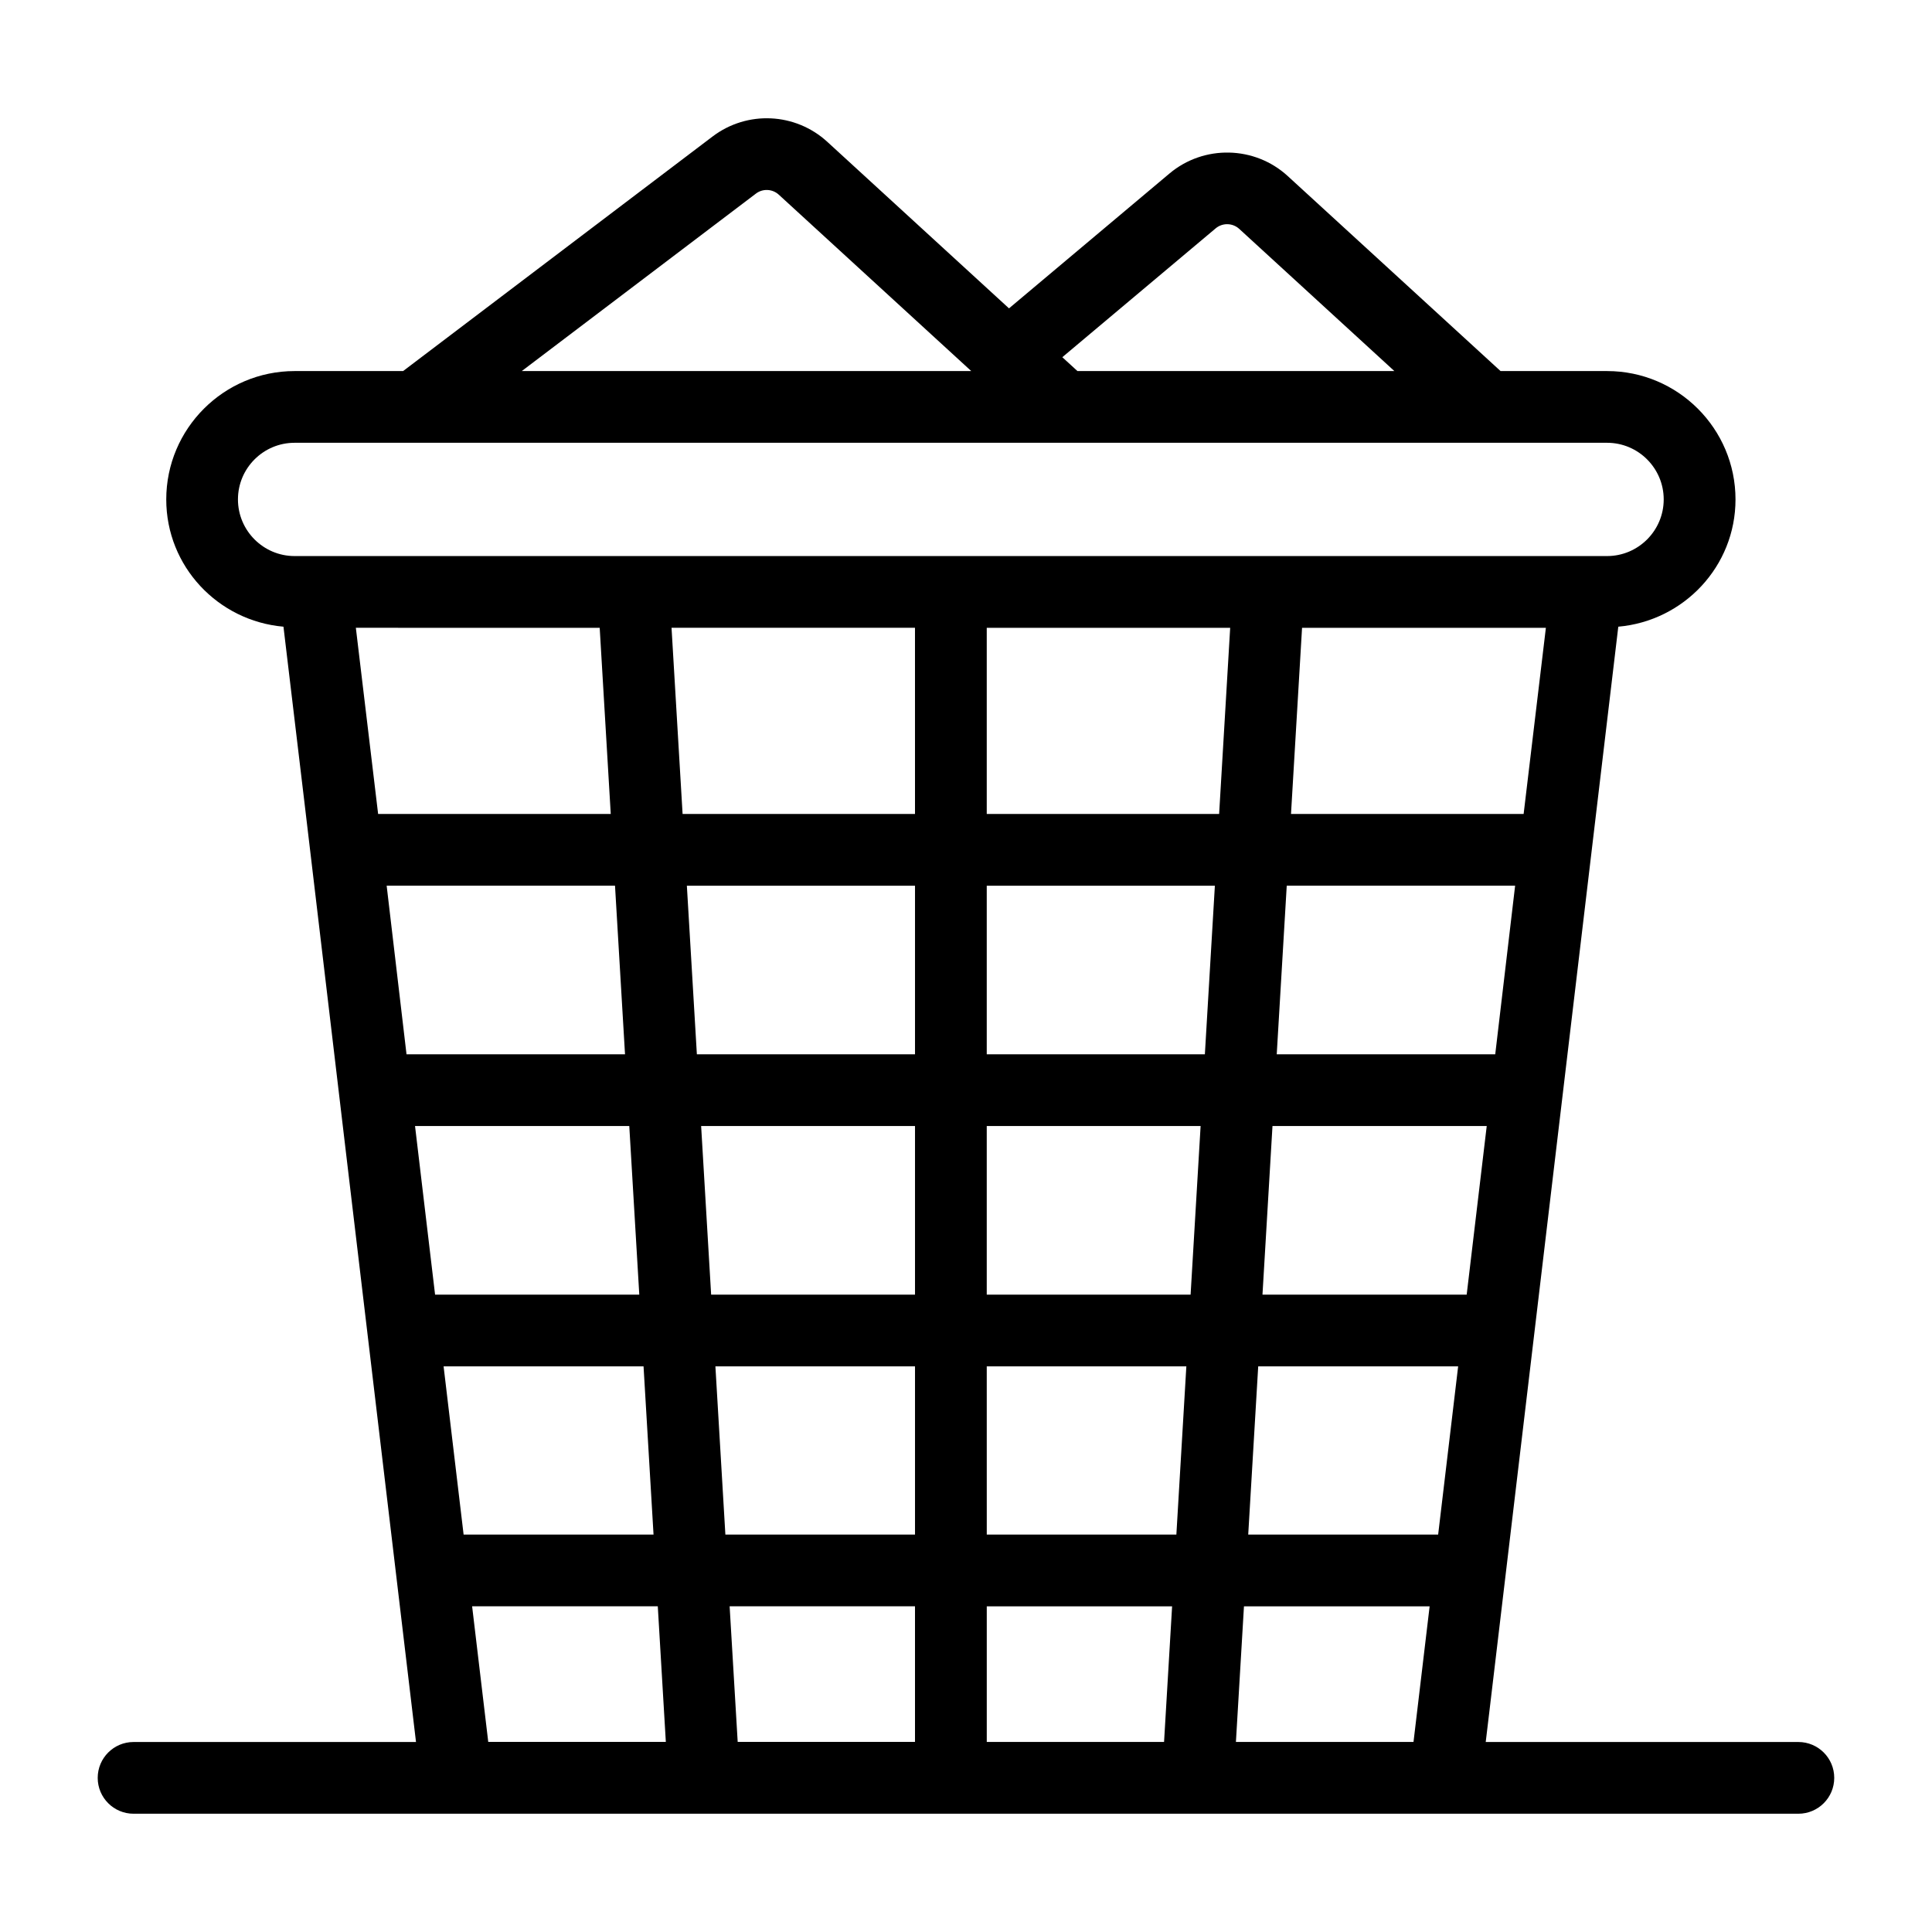 <?xml version="1.0" encoding="UTF-8"?>
<!-- Uploaded to: ICON Repo, www.svgrepo.com, Generator: ICON Repo Mixer Tools -->
<svg fill="#000000" width="800px" height="800px" version="1.1" viewBox="144 144 512 512" xmlns="http://www.w3.org/2000/svg">
 <path d="m620.59 605.65h-82.859c5.535-46.527-15.824 133.25 35.133-295.57 17.355-1.527 31.062-15.977 31.062-33.723 0-18.758-15.262-34.02-34.023-34.02h-28.238l-56.398-51.676c-8.758-8.043-22.238-8.332-31.348-0.676l-42.523 35.734-48.145-44.129c-8.477-7.762-21.258-8.359-30.414-1.414l-82.012 62.16h-28.746c-18.758 0-34.02 15.262-34.02 34.02 0 17.75 13.707 32.199 31.062 33.723 10.645 88.984 3.039 25.789 35.125 295.57h-74.848c-5.25 0-9.504 4.258-9.504 9.504 0 5.25 4.258 9.504 9.504 9.504h441.19c5.25 0 9.504-4.258 9.504-9.504 0.004-5.246-4.254-9.504-9.504-9.504zm-150.58-295.27-2.93 49.336h-61.582v-49.336zm83.664 0-5.898 49.336h-61.648l2.93-49.336zm-20.988 176.71h-54.117l2.652-44.68h56.777zm-2.262 19.012-5.301 44.582h-50.332l2.648-44.582zm-70.902-19.012h-54.023v-44.68h56.676zm-54.023-63.691v-44.676h60.457l-2.652 44.676zm-19.012 0h-57.809l-2.652-44.676h60.461zm0 19.012v44.68h-54.027l-2.652-44.68zm-73.07 44.68h-54.117l-5.312-44.68h56.777zm-51.859 19.012h52.988l2.648 44.582h-50.332zm72.031 0h52.898v44.582h-50.254zm71.91 0h52.895l-2.644 44.582h-50.246zm49.121 63.594-2.133 35.934h-46.984v-35.934zm19.043 0h49.203l-4.273 35.934h-47.062zm66.59-146.3h-57.906l2.652-44.676h60.523zm-153.77-63.688h-61.59l-2.93-49.336h64.516zm-83.559-49.332 2.93 49.336-61.648-0.004-5.902-49.336zm4.059 68.344 2.652 44.676h-57.906l-5.262-44.676zm11.336 190.97 2.133 35.934h-47.062l-4.273-35.934zm19.039 0h49.125v35.934h-46.988zm128.79-365.16c1.816-1.535 4.512-1.48 6.266 0.133l41.098 37.664h-83.988l-4-3.664zm-121.84-9.211c1.828-1.402 4.391-1.277 6.086 0.281l50.988 46.73h-119.1zm-137.25 81.031c0-8.277 6.731-15.008 15.008-15.008h347.82c8.277 0 15.012 6.731 15.012 15.008 0 8.277-6.734 15.012-15.012 15.012h-347.82c-8.277 0-15.008-6.738-15.008-15.012z"/>
</svg>